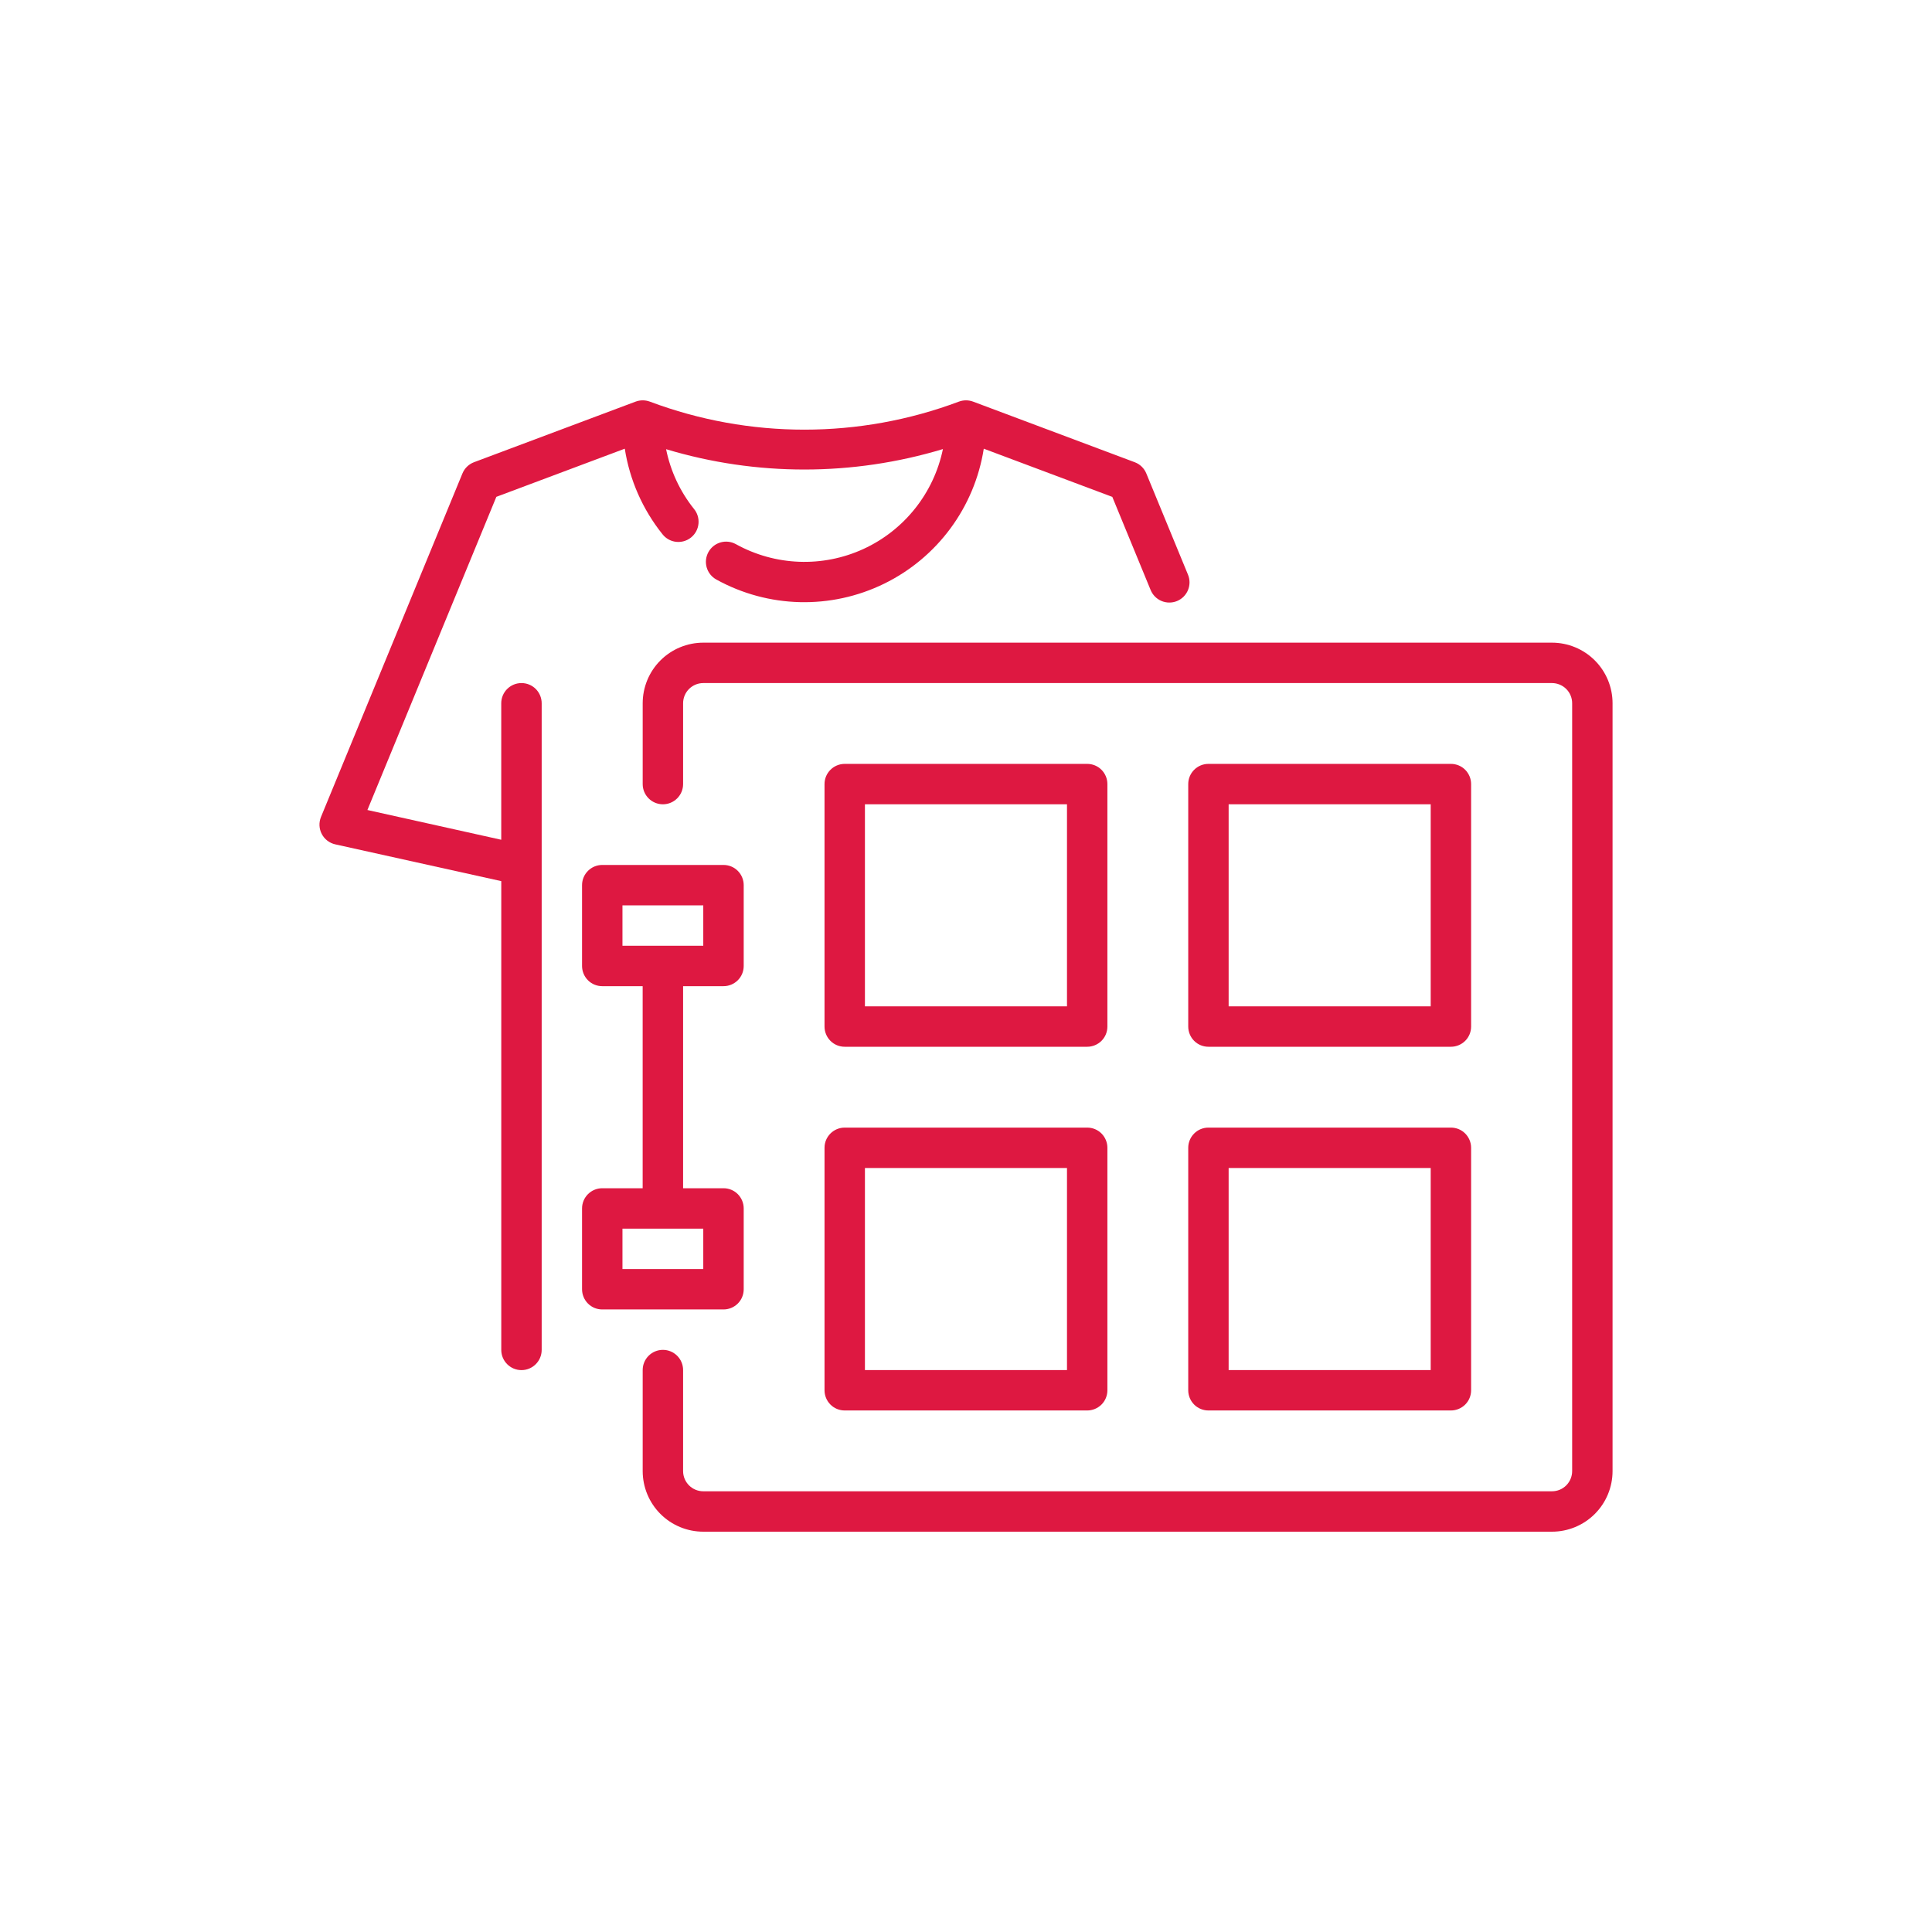 <svg xmlns="http://www.w3.org/2000/svg" id="Calque_1" data-name="Calque 1" viewBox="0 0 700 700"><defs><style> .cls-1 { fill: #de1841; } </style></defs><path class="cls-1" d="M188.93,247.49c-4.04,0-7.32,3.28-7.32,7.32v49.45l-48.49-10.78,46.72-113.47,46.53-17.44c1.77,11.32,6.46,21.98,13.62,30.94,1.2,1.56,2.98,2.57,4.93,2.8,1.95,.23,3.92-.33,5.45-1.56,1.53-1.23,2.51-3.02,2.7-4.98,.2-1.96-.4-3.91-1.66-5.42-5.03-6.3-8.48-13.7-10.07-21.6,32.71,9.84,67.59,9.82,100.3-.04-3.3,15.95-13.99,29.39-28.79,36.19-14.8,6.8-31.96,6.15-46.22-1.74-3.54-1.96-7.99-.68-9.95,2.86-1.96,3.54-.68,7.99,2.86,9.95,18.8,10.39,41.49,10.96,60.79,1.52s32.78-27.7,36.11-48.92l46.57,17.46,13.86,33.68c.73,1.82,2.15,3.27,3.95,4.03,1.8,.76,3.83,.77,5.64,.03,1.81-.75,3.24-2.18,3.98-3.99,.74-1.81,.73-3.84-.04-5.64l-15.07-36.6c-.77-1.88-2.29-3.36-4.2-4.07l-58.57-21.96c-1.65-.61-3.47-.61-5.12,0-36.1,13.55-75.9,13.55-112.01,0-1.65-.61-3.47-.61-5.12,0l-58.57,21.96c-1.9,.72-3.42,2.19-4.19,4.07l-51.25,124.46c-.82,2-.72,4.26,.28,6.17,1,1.92,2.79,3.29,4.91,3.76l60.13,13.32v169.85c0,4.04,3.28,7.32,7.32,7.32s7.32-3.28,7.32-7.32V254.81c0-1.94-.77-3.8-2.14-5.18s-3.24-2.14-5.18-2.14h0Z"></path><path class="cls-1" d="M562.29,232.85H254.82c-5.82,0-11.41,2.31-15.53,6.43s-6.43,9.71-6.43,15.53v29.28c0,4.04,3.28,7.32,7.32,7.32s7.32-3.28,7.32-7.32v-29.28c0-4.04,3.28-7.32,7.32-7.32h307.48c1.94,0,3.8,.77,5.18,2.14s2.14,3.24,2.14,5.18v278.19c0,1.94-.77,3.8-2.14,5.18s-3.24,2.14-5.18,2.14H254.82c-4.04,0-7.32-3.28-7.32-7.32v-36.6c0-4.04-3.28-7.32-7.32-7.32s-7.32,3.28-7.32,7.32v36.6c0,5.82,2.31,11.41,6.43,15.53s9.71,6.43,15.53,6.43h307.48c5.82,0,11.41-2.31,15.53-6.43,4.12-4.12,6.43-9.71,6.43-15.53V254.81c0-5.82-2.31-11.41-6.43-15.53s-9.71-6.43-15.53-6.43h0Z"></path><path class="cls-1" d="M269.46,467.12v-29.28c0-1.94-.77-3.8-2.14-5.18s-3.24-2.14-5.18-2.14h-14.64v-73.21h14.64c1.94,0,3.8-.77,5.18-2.14s2.14-3.24,2.14-5.18v-29.28c0-1.94-.77-3.8-2.14-5.18s-3.24-2.14-5.18-2.14h-43.93c-4.04,0-7.32,3.28-7.32,7.32v29.28c0,1.94,.77,3.8,2.14,5.18s3.24,2.14,5.18,2.14h14.64v73.21h-14.64c-4.04,0-7.32,3.28-7.32,7.32v29.28c0,1.94,.77,3.8,2.14,5.18s3.24,2.14,5.18,2.14h43.93c1.94,0,3.8-.77,5.18-2.14s2.14-3.24,2.14-5.18Zm-43.93-139.1h29.28v14.64h-29.28v-14.64Zm29.28,131.78h-29.28v-14.64h29.28v14.64Z"></path><path class="cls-1" d="M306.06,379.26h87.85c1.94,0,3.8-.77,5.18-2.14s2.14-3.24,2.14-5.18v-87.85c0-1.94-.77-3.8-2.14-5.18s-3.24-2.14-5.18-2.14h-87.85c-4.04,0-7.32,3.28-7.32,7.32v87.85c0,1.94,.77,3.8,2.14,5.18s3.24,2.14,5.18,2.14Zm7.32-87.85h73.21v73.21h-73.21v-73.21Z"></path><path class="cls-1" d="M437.84,379.26h87.85c1.94,0,3.8-.77,5.18-2.14s2.14-3.24,2.14-5.18v-87.85c0-1.94-.77-3.8-2.14-5.18s-3.24-2.14-5.18-2.14h-87.85c-4.04,0-7.32,3.28-7.32,7.32v87.85c0,1.94,.77,3.8,2.14,5.18s3.24,2.14,5.18,2.14Zm7.32-87.85h73.21v73.21h-73.21v-73.21Z"></path><path class="cls-1" d="M298.74,503.72c0,1.94,.77,3.8,2.14,5.18s3.24,2.14,5.18,2.14h87.85c1.94,0,3.8-.77,5.18-2.14s2.14-3.24,2.14-5.18v-87.85c0-1.94-.77-3.8-2.14-5.18s-3.24-2.14-5.18-2.14h-87.85c-4.04,0-7.32,3.28-7.32,7.32v87.85Zm14.64-80.53h73.21v73.21h-73.21v-73.21Z"></path><path class="cls-1" d="M430.52,503.72c0,1.94,.77,3.8,2.14,5.18s3.24,2.14,5.18,2.14h87.85c1.94,0,3.8-.77,5.18-2.14s2.14-3.24,2.14-5.18v-87.85c0-1.94-.77-3.8-2.14-5.18s-3.24-2.14-5.18-2.14h-87.85c-4.04,0-7.32,3.28-7.32,7.32v87.85Zm14.64-80.53h73.21v73.21h-73.21v-73.21Z"></path></svg>